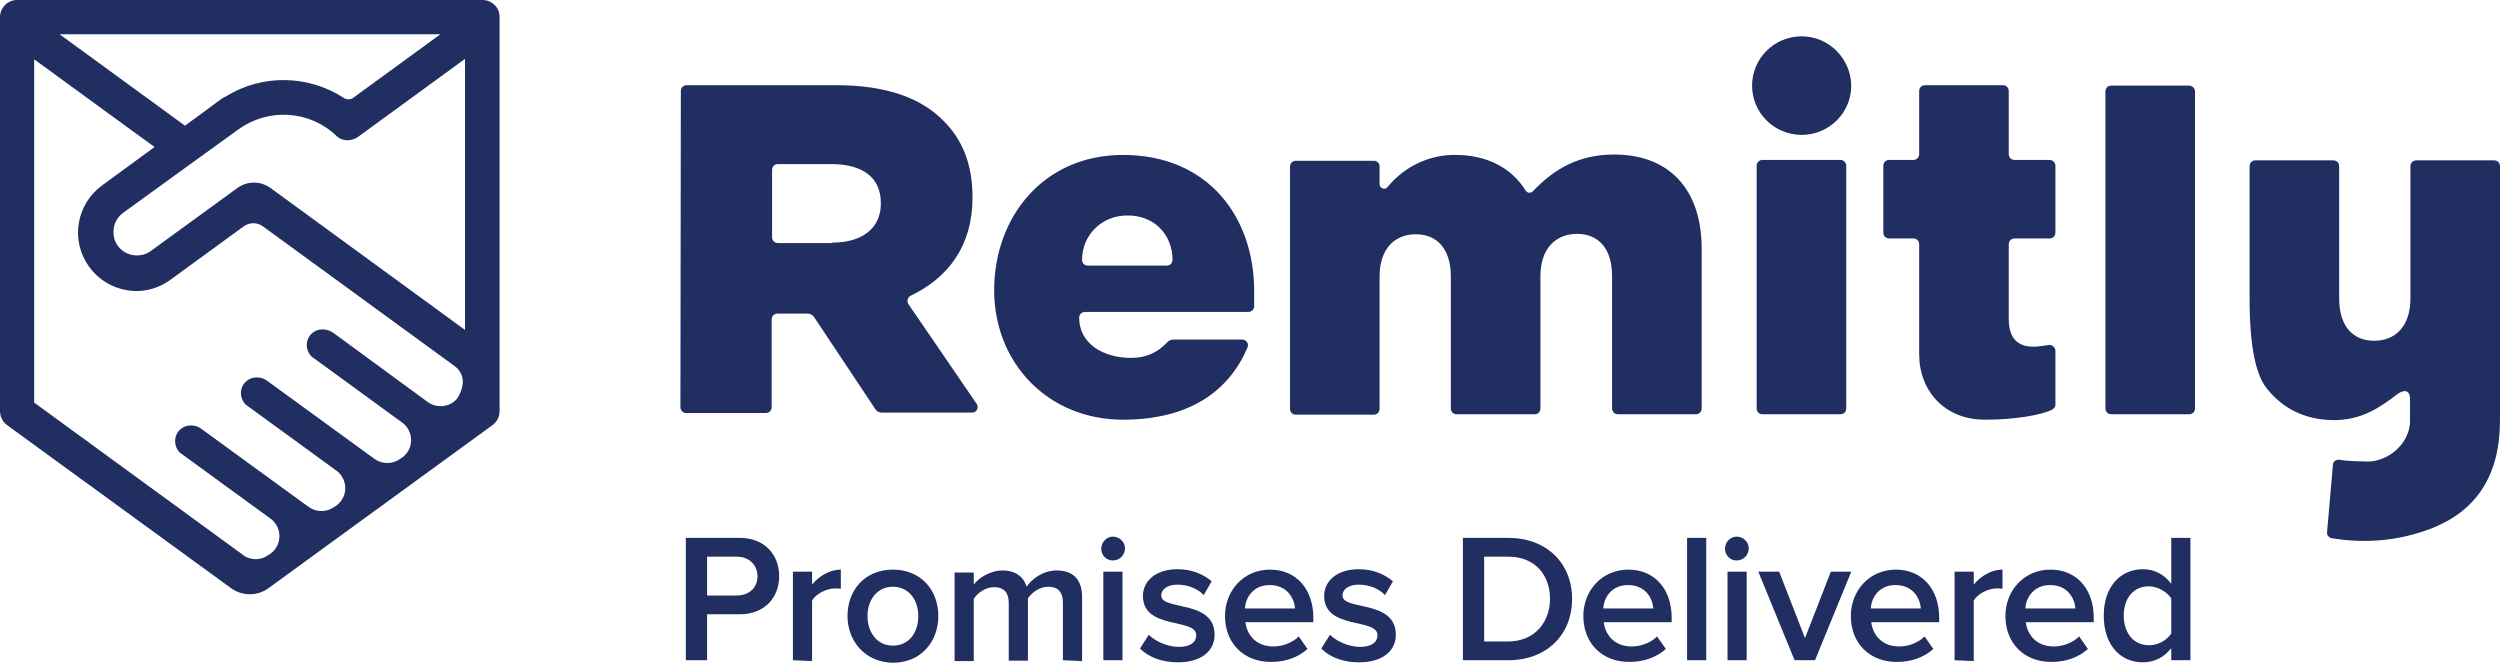 <svg width="679" height="180" viewBox="0 0 679 180" fill="none" xmlns="http://www.w3.org/2000/svg">
<path d="M499.97 43.441H478.695C477.79 43.441 477.111 44.121 477.111 45.028V110.926C477.111 111.834 477.79 112.514 478.695 112.514H499.857C500.763 112.514 501.441 111.834 501.441 110.926V45.028C501.441 44.234 500.762 43.441 499.97 43.441ZM594.578 23.251H573.416C572.51 23.251 571.831 23.932 571.831 24.839V110.926C571.831 111.834 572.51 112.514 573.416 112.514H594.578C595.483 112.514 596.162 111.834 596.162 110.926V24.839C596.162 23.932 595.37 23.251 594.578 23.251ZM489.333 9.868C481.864 9.868 475.866 15.879 475.866 23.251C475.866 30.624 481.864 36.635 489.333 36.635C496.802 36.635 502.799 30.624 502.799 23.251C502.686 15.879 496.688 9.868 489.333 9.868ZM679 52.174V45.142C679 44.234 678.321 43.554 677.416 43.554H656.254C655.348 43.554 654.669 44.234 654.669 45.142V81.096C654.669 88.582 650.595 92.552 644.824 92.552C639.052 92.552 635.318 88.582 635.318 81.096V45.142C635.318 44.234 634.639 43.554 633.733 43.554H612.571C611.666 43.554 610.987 44.234 610.987 45.142V81.096C610.987 95.274 613.024 101.966 615.4 105.142C619.587 110.699 625.812 114.102 633.96 114.102C641.315 114.102 646.408 110.699 650.935 107.183C652.406 106.049 654.556 105.369 654.556 108.431V114.556C654.443 118.639 651.727 122.155 648.332 123.97C648.219 123.97 648.219 124.083 648.106 124.083C646.521 124.877 644.597 125.444 642.674 125.331C642.674 125.331 637.92 125.331 635.431 124.877C634.526 124.764 633.62 125.331 633.62 126.238L632.036 144.499C631.923 145.293 632.489 146.087 633.394 146.2C641.315 147.448 649.69 147.221 658.63 144.159C672.663 139.395 679 129.074 679 114.102V52.174ZM556.667 43.441H547.161C546.255 43.441 545.576 42.76 545.576 41.853V24.726C545.576 23.819 544.898 23.138 543.992 23.138H522.83C521.925 23.138 521.246 23.819 521.246 24.726V41.853C521.246 42.76 520.567 43.441 519.661 43.441H513.098C512.192 43.441 511.513 44.121 511.513 45.028V63.176C511.513 64.083 512.192 64.764 513.098 64.764H519.661C520.567 64.764 521.246 65.444 521.246 66.352V96.181C521.246 106.049 528.036 113.989 539.126 113.989C547.274 113.989 554.177 112.741 557.12 111.38C557.798 111.04 558.251 110.586 558.251 109.905V95.274C558.251 94.367 557.346 93.573 556.44 93.686C552.932 94.253 545.576 95.841 545.576 86.541V66.352C545.576 65.444 546.255 64.764 547.161 64.764H556.667C557.572 64.764 558.251 64.083 558.251 63.176V45.028C558.251 44.234 557.572 43.441 556.667 43.441ZM225.994 65.898C234.368 65.898 239.234 61.815 239.234 55.35V55.123C239.234 48.091 234.142 44.575 225.881 44.575H211.282C210.377 44.575 209.698 45.255 209.698 46.163V64.423C209.698 65.331 210.377 66.011 211.282 66.011H225.994V65.898ZM184.914 24.726C184.914 23.819 185.593 23.138 186.499 23.138H227.125C240.819 23.138 250.211 26.654 256.209 32.779C261.415 37.883 264.131 44.688 264.131 53.535V53.762C264.131 66.692 257.567 75.425 247.382 80.302C246.477 80.756 246.251 81.777 246.703 82.571L265.263 109.679C265.715 110.359 265.602 111.38 264.81 111.834C264.584 112.06 264.244 112.06 263.905 112.06H239.461C238.782 112.06 238.103 111.72 237.763 111.153L221.241 86.314C220.788 85.52 219.883 85.066 218.977 85.18H211.169C210.264 85.18 209.585 85.86 209.585 86.767V110.586C209.585 111.493 208.906 112.174 208 112.174H186.385C185.48 112.174 184.801 111.493 184.801 110.586L184.914 24.726ZM318.451 70.548C318.451 71.456 317.772 72.136 316.98 72.136H295.365C294.573 72.136 293.894 71.456 293.894 70.548C293.894 63.856 299.213 58.526 306.116 58.526C313.472 58.412 318.451 63.743 318.451 70.548ZM304.984 42.079C283.483 42.079 270.016 58.866 270.016 78.828C270.016 98.677 284.727 113.989 304.984 113.989C323.091 113.989 333.842 106.163 338.821 94.367C339.274 93.346 338.482 92.212 337.35 92.212H318.79C317.998 92.212 317.319 92.552 316.867 93.119C314.49 95.614 311.435 97.202 307.247 97.202C299.326 97.202 293.102 93.119 293.102 86.314C293.102 85.406 293.781 84.726 294.686 84.726H339.047C339.953 84.726 340.632 84.045 340.632 83.138V78.715C340.518 58.979 328.183 42.079 304.984 42.079ZM438.408 41.966C428.902 41.966 422.112 45.822 416.34 51.947C415.887 52.401 415.095 52.514 414.643 52.06C414.529 51.947 414.53 51.947 414.416 51.834C410.569 45.596 403.892 42.079 395.291 42.079C394.952 42.079 394.725 42.079 394.386 42.079C387.256 42.306 381.032 45.709 376.845 50.813C376.166 51.72 374.695 51.153 374.695 50.019V45.142C374.695 44.348 374.016 43.667 373.224 43.667H351.948C351.043 43.667 350.364 44.348 350.364 45.255V111.04C350.364 111.947 351.043 112.628 351.948 112.628H373.111C374.016 112.628 374.695 111.947 374.695 111.04V75.085C374.695 67.599 378.769 63.63 384.54 63.63C390.312 63.63 394.046 67.599 394.046 75.085V110.926C394.046 111.834 394.725 112.514 395.631 112.514H416.793C417.698 112.514 418.377 111.834 418.377 110.926V74.972C418.377 67.486 422.564 63.516 428.336 63.516C434.107 63.516 437.842 67.486 437.842 74.972V110.926C437.842 111.834 438.521 112.514 439.426 112.514H460.588C461.494 112.514 462.173 111.834 462.173 110.926V67.259C462.059 51.153 453.119 41.966 438.408 41.966ZM126.294 89.603L73.445 51.04C70.729 49.111 67.221 49.111 64.505 51.04L40.966 68.166C39.608 69.187 37.911 69.527 36.213 69.301C34.516 69.074 33.045 68.166 32.026 66.805C31.008 65.444 30.668 63.743 30.895 62.042C31.121 60.34 32.026 58.866 33.384 57.845L50.133 45.709L64.731 35.161C72.879 29.263 84.083 29.943 91.326 36.862C92.91 38.45 95.4 38.45 97.21 37.202L126.294 15.992V89.603ZM125.615 104.688L125.502 105.142C125.275 106.276 124.596 107.864 123.804 108.658C121.654 110.699 118.485 110.813 116.222 109.225L90.533 90.397L90.307 90.284C88.723 89.149 86.233 89.149 84.762 90.51C82.951 92.098 82.838 94.82 84.422 96.635C84.649 96.862 84.875 97.089 85.101 97.202L85.441 97.429L109.093 114.669C110.451 115.577 111.356 117.051 111.582 118.639C111.922 120.907 111.017 122.949 109.206 124.31L108.64 124.65C106.603 126.125 103.774 126.125 101.737 124.65L72.427 103.327C70.842 102.193 68.353 102.193 66.882 103.554C65.071 105.142 64.958 107.864 66.542 109.679C66.768 109.905 66.995 110.132 67.221 110.246L91.212 127.713C92.57 128.62 93.476 130.094 93.702 131.682C94.041 133.951 93.136 135.992 91.326 137.353L90.76 137.694C88.723 139.168 85.894 139.168 83.856 137.694L78.538 133.837L54.546 116.37C52.962 115.236 50.472 115.236 49.001 116.597C47.191 118.185 47.077 120.907 48.662 122.722C48.888 122.949 49.114 123.176 49.341 123.289L73.332 140.756C74.69 141.663 75.595 143.138 75.822 144.726C76.161 146.994 75.256 149.036 73.445 150.397L72.879 150.737C71.069 152.098 68.692 152.212 66.655 151.191L9.28 109.338V16.106L34.176 34.253L41.985 39.924L27.726 50.359C24.331 52.855 22.067 56.484 21.389 60.681C20.709 64.764 21.728 69.074 24.218 72.476C26.707 75.879 30.329 78.147 34.516 78.828C35.308 78.941 36.213 79.055 37.005 79.055C40.287 79.055 43.456 78.034 46.285 75.993L66.203 61.474C67.787 60.34 69.824 60.34 71.408 61.474L123.691 99.584C125.276 100.832 125.954 102.76 125.615 104.688ZM119.617 9.301L95.965 26.541C95.286 27.108 94.268 27.108 93.476 26.654C83.743 20.302 71.182 20.076 61.336 26.2C60.997 26.314 60.77 26.541 60.431 26.654L50.246 34.14L16.183 9.301H119.617ZM134.329 1.361C133.423 0.454 132.292 0 131.047 0H4.64C2.037 0 0 2.155 0 4.65V111.607C0 113.081 0.679 114.556 1.924 115.463L62.694 159.698C65.75 161.966 69.937 161.966 72.993 159.698L133.763 115.463C135.008 114.556 135.687 113.195 135.687 111.607V4.537C135.687 3.403 135.234 2.155 134.329 1.361ZM205.737 156.522C205.737 153.346 203.361 151.191 200.079 151.191H192.044V161.739H200.079C203.361 161.739 205.737 159.698 205.737 156.522ZM186.272 179.319V146.087H200.871C207.887 146.087 211.622 150.851 211.622 156.522C211.622 162.193 207.774 166.843 200.871 166.843H192.044V179.319H186.272ZM215.356 179.319V155.274H220.562V158.79C222.372 156.522 225.315 154.707 228.37 154.707V159.924C227.805 159.811 227.352 159.811 226.786 159.811C224.523 159.811 221.58 161.285 220.562 163.1V179.546L215.356 179.319ZM249.419 167.297C249.419 163.1 246.93 159.357 242.516 159.357C238.103 159.357 235.613 163.1 235.613 167.297C235.613 171.607 238.103 175.35 242.516 175.35C247.043 175.35 249.419 171.607 249.419 167.297ZM230.181 167.297C230.181 160.378 234.821 154.707 242.516 154.707C250.212 154.707 254.851 160.378 254.851 167.297C254.851 174.216 250.212 180 242.516 180C234.934 179.887 230.181 174.102 230.181 167.297ZM288.688 179.319V163.667C288.688 161.059 287.557 159.357 284.727 159.357C282.351 159.357 280.201 160.945 279.182 162.533V179.433H273.977V163.781C273.977 161.172 272.845 159.471 270.016 159.471C267.639 159.471 265.489 161.059 264.47 162.647V179.546H259.265V155.501H264.47V158.79C265.489 157.316 268.658 154.934 272.279 154.934C275.9 154.934 278.051 156.749 278.843 159.357C280.201 157.202 283.369 154.934 286.991 154.934C291.404 154.934 293.894 157.316 293.894 162.193V179.546L288.688 179.319ZM299.665 179.319H304.871V155.274H299.665V179.319ZM299.099 149.036C299.099 147.221 300.571 145.747 302.268 145.747C304.079 145.747 305.55 147.221 305.55 148.923C305.55 150.737 304.079 152.212 302.381 152.212C300.571 152.325 299.099 150.851 299.099 149.036ZM309.624 176.144L312.001 172.401C313.698 174.102 316.98 175.69 320.148 175.69C323.317 175.69 324.902 174.442 324.902 172.514C324.902 167.75 310.416 171.153 310.416 161.853C310.416 157.883 313.811 154.594 319.809 154.594C323.883 154.594 326.938 156.068 329.089 157.883L326.938 161.626C325.467 160.038 322.865 158.79 319.809 158.79C317.093 158.79 315.396 160.038 315.396 161.739C315.396 165.936 329.881 162.76 329.881 172.401C329.881 176.711 326.373 179.887 319.922 179.887C315.848 179.887 312.114 178.639 309.624 176.144ZM344.819 158.904C340.405 158.904 338.255 162.306 338.142 165.255H351.722C351.496 162.42 349.572 158.904 344.819 158.904ZM332.71 167.297C332.71 160.378 337.802 154.707 344.932 154.707C352.175 154.707 356.701 160.151 356.701 167.75V168.998H338.255C338.708 172.628 341.311 175.577 345.837 175.577C348.214 175.577 350.93 174.669 352.741 172.854L355.117 176.257C352.627 178.526 349.119 179.773 345.385 179.773C338.029 179.887 332.71 174.896 332.71 167.297ZM358.852 176.144L361.228 172.401C362.926 174.102 366.207 175.69 369.376 175.69C372.545 175.69 374.129 174.442 374.129 172.514C374.129 167.75 359.644 171.153 359.644 161.853C359.644 157.883 363.039 154.594 369.036 154.594C373.111 154.594 376.166 156.068 378.316 157.883L376.166 161.626C374.695 160.038 372.092 158.79 369.036 158.79C366.32 158.79 364.623 160.038 364.623 161.739C364.623 165.936 379.108 162.76 379.108 172.401C379.108 176.711 375.6 179.887 369.15 179.887C364.963 179.887 361.341 178.639 358.852 176.144ZM420.98 162.647C420.98 156.295 417.019 151.191 409.663 151.191H403.1V174.215H409.663C416.793 174.215 420.98 168.998 420.98 162.647ZM397.328 179.319V146.087H409.663C420.075 146.087 426.978 153.006 426.978 162.647C426.978 172.514 419.961 179.319 409.663 179.319H397.328ZM442.142 158.904C437.729 158.904 435.578 162.306 435.465 165.255H449.045C448.819 162.42 446.895 158.904 442.142 158.904ZM430.033 167.297C430.033 160.378 435.126 154.707 442.255 154.707C449.498 154.707 454.025 160.151 454.025 167.75V168.998H435.578C436.031 172.628 438.634 175.577 443.161 175.577C445.537 175.577 448.253 174.669 450.064 172.854L452.44 176.257C449.951 178.526 446.443 179.773 442.708 179.773C435.352 179.887 430.033 174.896 430.033 167.297ZM458.212 179.319H463.418V146.087H458.212V179.319ZM469.189 179.319H474.395V155.274H469.189V179.319ZM468.51 149.036C468.51 147.221 469.981 145.747 471.679 145.747C473.489 145.747 474.961 147.221 474.961 148.923C474.961 150.737 473.489 152.212 471.792 152.212C469.981 152.325 468.51 150.851 468.51 149.036ZM487.409 179.319L477.563 155.274H483.222L490.238 173.308L497.254 155.274H502.799L492.954 179.319H487.409ZM514.795 158.904C510.382 158.904 508.232 162.306 508.118 165.255H521.698C521.472 162.42 519.548 158.904 514.795 158.904ZM502.686 167.297C502.686 160.378 507.779 154.707 514.908 154.707C522.151 154.707 526.678 160.151 526.678 167.75V168.998H508.232C508.684 172.628 511.287 175.577 515.814 175.577C518.19 175.577 520.906 174.669 522.717 172.854L525.093 176.257C522.604 178.526 519.096 179.773 515.361 179.773C508.005 179.887 502.686 174.896 502.686 167.297ZM530.865 179.319V155.274H536.07V158.79C537.881 156.522 540.823 154.707 543.879 154.707V159.924C543.313 159.811 542.861 159.811 542.295 159.811C540.031 159.811 537.089 161.285 536.07 163.1V179.546L530.865 179.319ZM556.78 158.904C552.367 158.904 550.216 162.306 550.103 165.255H563.683C563.457 162.42 561.533 158.904 556.78 158.904ZM544.671 167.297C544.671 160.378 549.764 154.707 556.893 154.707C564.136 154.707 568.662 160.151 568.662 167.75V168.998H550.216C550.669 172.628 553.272 175.577 557.799 175.577C560.175 175.577 562.891 174.669 564.702 172.854L567.078 176.257C564.588 178.526 561.08 179.773 557.346 179.773C549.99 179.887 544.671 174.896 544.671 167.297ZM589.711 172.06V162.533C588.58 160.718 585.977 159.244 583.601 159.244C579.413 159.244 576.81 162.533 576.81 167.183C576.81 171.834 579.413 175.236 583.601 175.236C585.977 175.35 588.58 173.875 589.711 172.06ZM589.711 179.319V176.03C587.901 178.412 585.185 179.887 582.016 179.887C575.905 179.887 571.379 175.236 571.379 167.183C571.379 159.357 575.905 154.594 582.016 154.594C585.072 154.594 587.788 155.955 589.711 158.563V146.087H594.917V179.319H589.711Z" fill="#212E61"/>
</svg>
